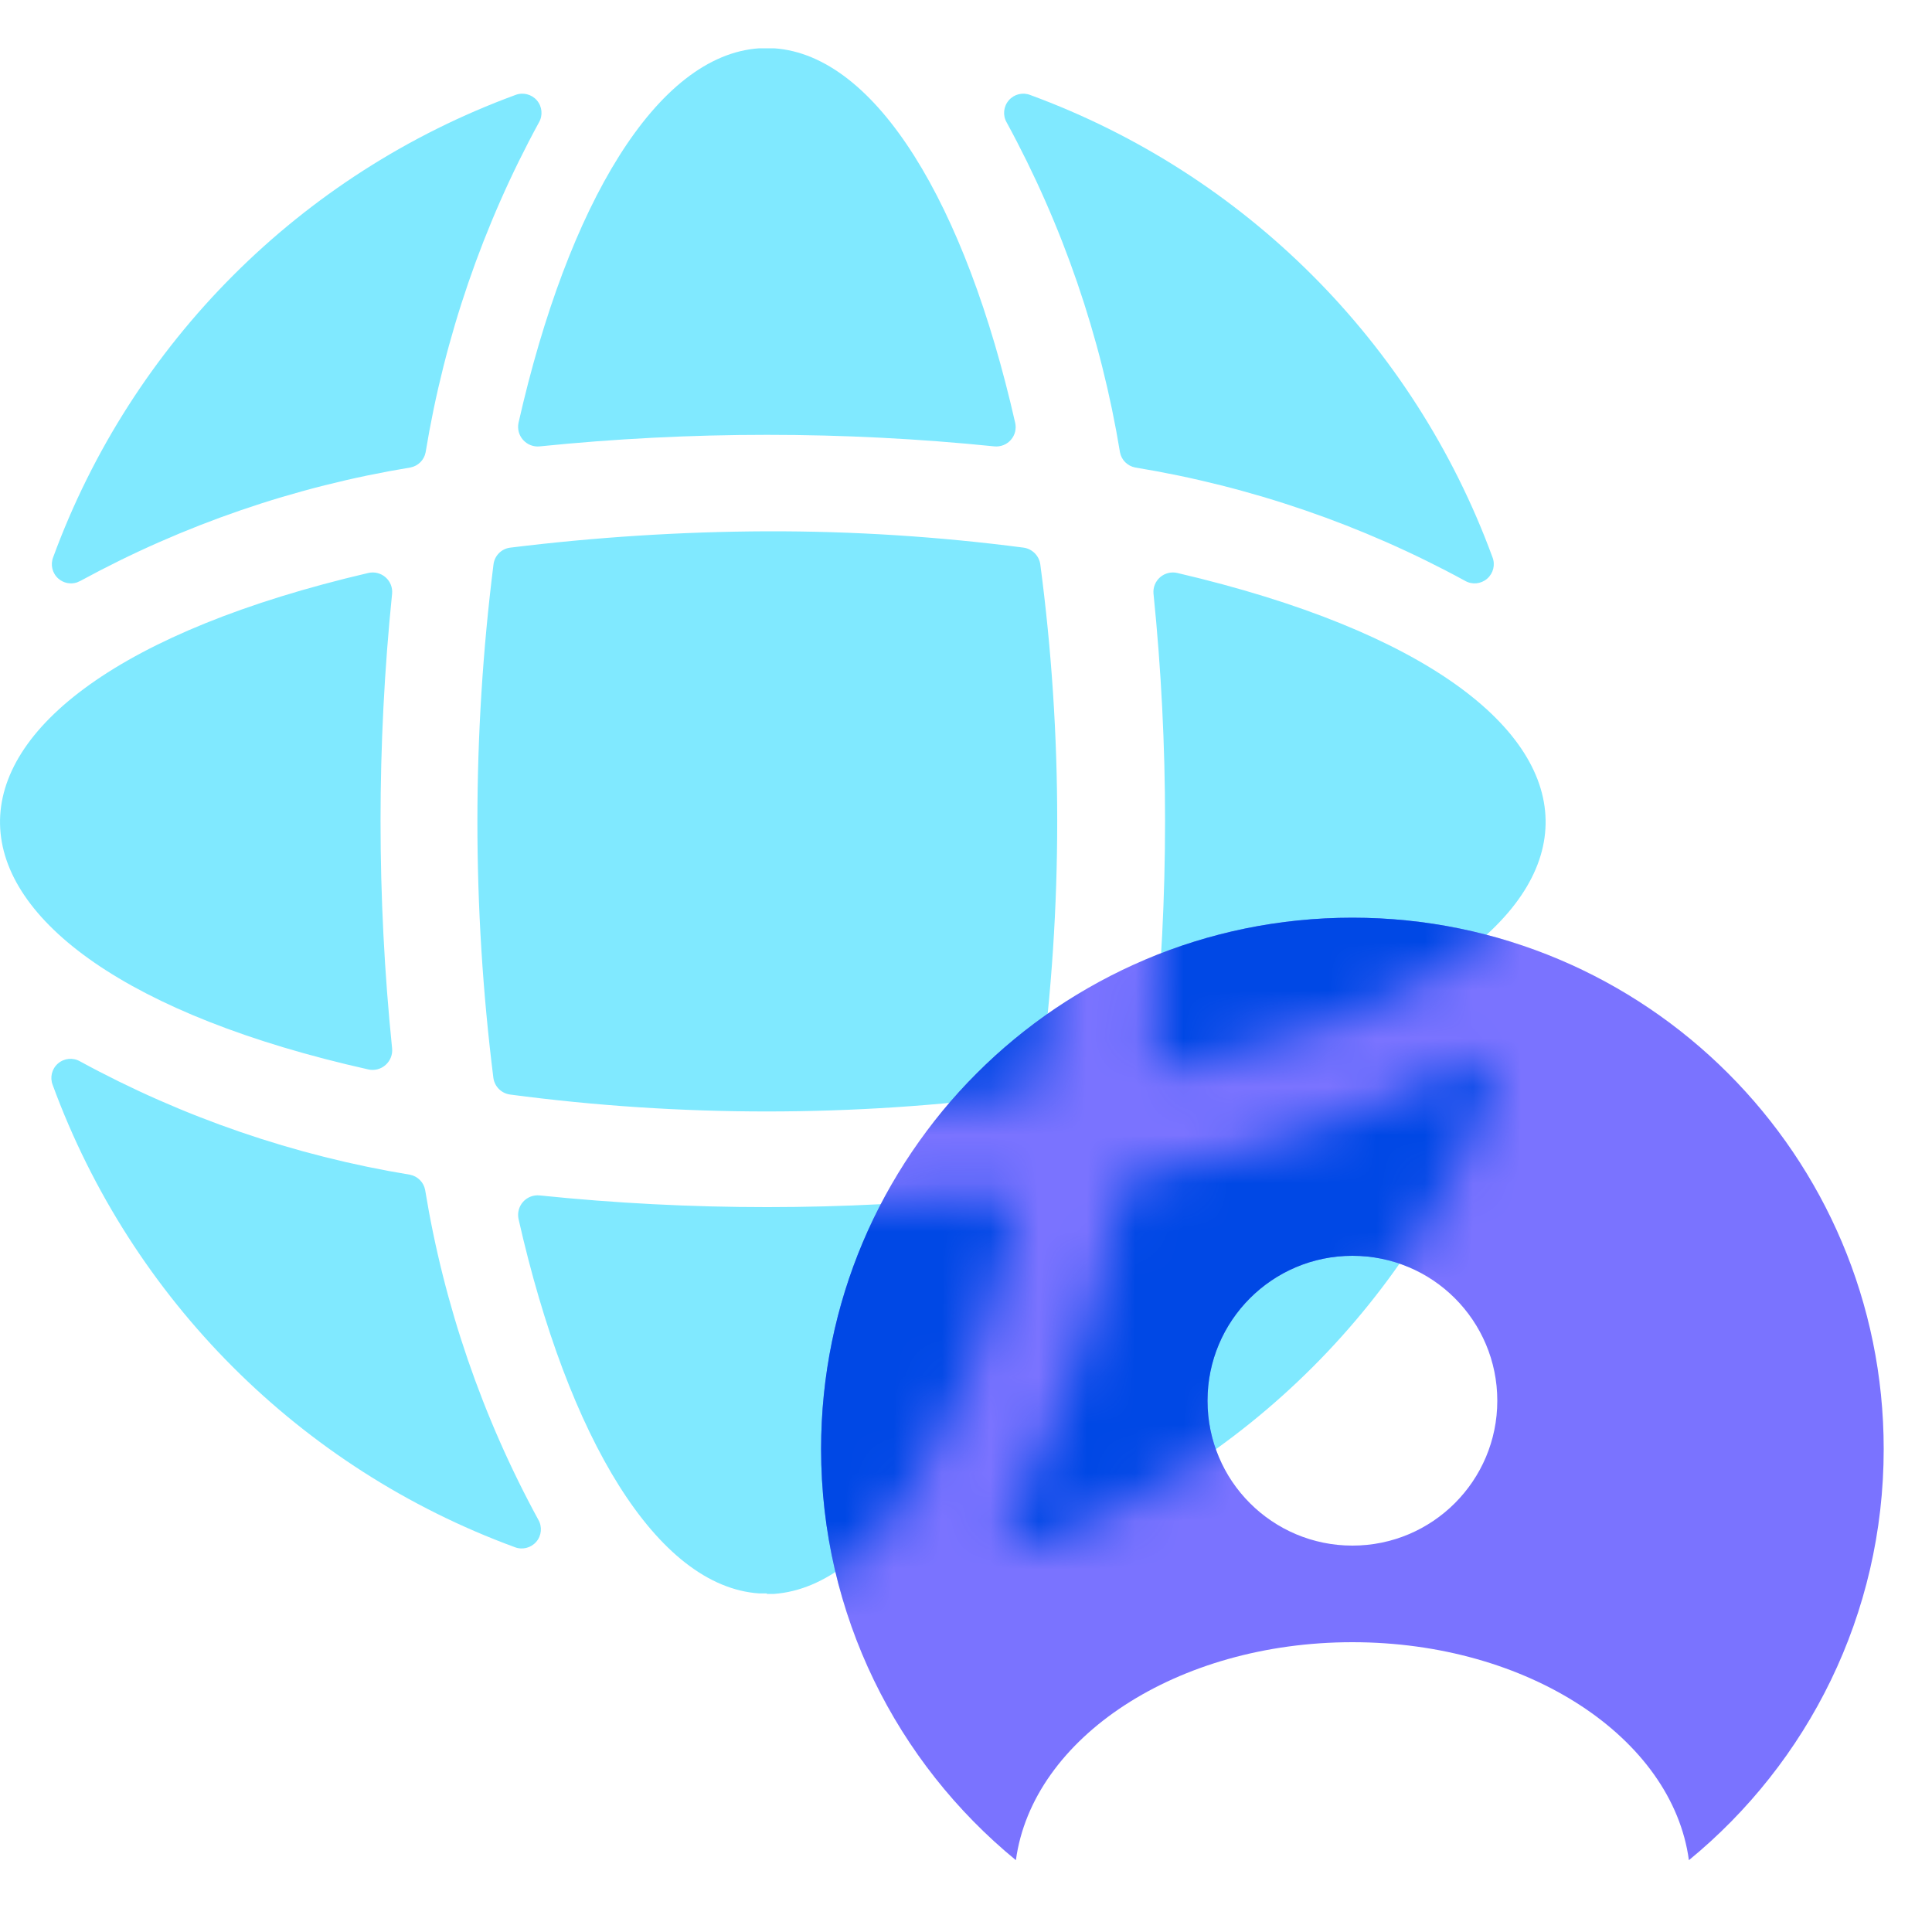 <svg width="40" height="40" viewBox="0 0 40 40" fill="none" xmlns="http://www.w3.org/2000/svg">
<path fill-rule="evenodd" clip-rule="evenodd" d="M11.173 24.75C14.304 25.073 17.46 25.073 20.59 24.749C20.718 24.737 20.845 24.787 20.93 24.884C21.014 24.98 21.047 25.112 21.018 25.238C19.991 29.778 18.143 32.846 16.027 33H15.877V32.99H15.717C13.601 32.846 11.762 29.777 10.735 25.235C10.709 25.108 10.745 24.977 10.831 24.881C10.918 24.785 11.045 24.737 11.173 24.75ZM30.342 21.975C30.488 21.89 30.672 21.908 30.8 22.019C30.928 22.13 30.972 22.309 30.909 22.466C29.279 26.903 25.783 30.401 21.346 32.031C21.189 32.094 21.009 32.05 20.898 31.922C20.788 31.794 20.77 31.61 20.855 31.464C22.015 29.336 22.808 27.028 23.198 24.636C23.229 24.477 23.354 24.352 23.513 24.321C25.905 23.928 28.214 23.135 30.342 21.975ZM1.658 21.975C3.787 23.135 6.095 23.928 8.487 24.321C8.647 24.352 8.772 24.477 8.802 24.636C9.193 27.028 9.985 29.336 11.145 31.464C11.23 31.61 11.213 31.794 11.102 31.922C10.991 32.05 10.811 32.094 10.654 32.031C6.217 30.401 2.721 26.903 1.092 22.466C1.029 22.309 1.072 22.13 1.2 22.019C1.328 21.908 1.512 21.89 1.658 21.975ZM15.877 11C17.654 10.995 19.429 11.108 21.191 11.338C21.373 11.363 21.516 11.508 21.539 11.69C22.005 15.214 22.005 18.785 21.539 22.309C21.514 22.492 21.369 22.637 21.185 22.662C17.661 23.128 14.091 23.128 10.566 22.662C10.384 22.64 10.24 22.498 10.215 22.317C9.773 18.788 9.774 15.217 10.217 11.688C10.238 11.507 10.379 11.363 10.559 11.339C12.324 11.121 14.099 11.007 15.877 11ZM7.981 11.951C8.079 12.036 8.13 12.162 8.118 12.291C7.799 15.421 7.799 18.576 8.118 21.706C8.131 21.834 8.081 21.961 7.985 22.047C7.889 22.134 7.758 22.169 7.632 22.143C-2.379 19.902 -2.704 14.275 7.624 11.863C7.75 11.833 7.883 11.866 7.981 11.951ZM24.376 11.863C34.705 14.275 34.38 19.902 24.369 22.143C24.242 22.169 24.111 22.134 24.015 22.047C23.919 21.961 23.869 21.834 23.882 21.706C24.201 18.576 24.201 15.421 23.882 12.291C23.87 12.162 23.921 12.036 24.019 11.951C24.117 11.866 24.25 11.833 24.376 11.863ZM21.333 1.968C25.771 3.598 29.269 7.096 30.899 11.534C30.962 11.691 30.918 11.87 30.79 11.981C30.662 12.092 30.478 12.11 30.332 12.025C28.204 10.865 25.895 10.072 23.503 9.679C23.343 9.648 23.218 9.524 23.188 9.364C22.795 6.972 22.002 4.663 20.842 2.535C20.757 2.389 20.775 2.205 20.886 2.077C20.996 1.949 21.176 1.905 21.333 1.968ZM10.667 1.968C10.824 1.905 11.004 1.949 11.115 2.077C11.225 2.205 11.243 2.389 11.158 2.535C9.998 4.663 9.205 6.972 8.812 9.364C8.782 9.524 8.657 9.648 8.497 9.679C6.105 10.072 3.797 10.865 1.668 12.025L1.592 12.059C1.462 12.101 1.317 12.074 1.21 11.981C1.082 11.87 1.039 11.691 1.102 11.534C2.731 7.096 6.229 3.598 10.667 1.968ZM16.027 1C18.143 1.144 19.99 4.221 21.018 8.753C21.047 8.878 21.014 9.01 20.929 9.107C20.844 9.204 20.718 9.254 20.589 9.242C17.459 8.923 14.303 8.923 11.173 9.242C11.044 9.255 10.917 9.205 10.831 9.109C10.744 9.013 10.709 8.882 10.735 8.755C11.762 4.222 13.601 1.144 15.717 1H16.027Z" fill="#80E9FF"/>
<path fill-rule="evenodd" clip-rule="evenodd" d="M21.033 38.513C21.376 35.98 24.364 34 28 34C31.636 34 34.624 35.98 34.967 38.513C37.429 36.495 39 33.431 39 30C39 23.925 34.075 19 28 19C21.925 19 17 23.925 17 30C17 33.431 18.571 36.495 21.033 38.513ZM31 29C31 30.657 29.657 32 28 32C26.343 32 25 30.657 25 29C25 27.343 26.343 26 28 26C29.657 26 31 27.343 31 29Z" fill="#7A73FF"/>
<mask id="mask0_91_1094" style="mask-type:luminance" maskUnits="userSpaceOnUse" x="0" y="1" width="32" height="32">
<path fill-rule="evenodd" clip-rule="evenodd" d="M11.173 24.75C14.304 25.073 17.46 25.073 20.59 24.749C20.718 24.737 20.845 24.787 20.93 24.884C21.014 24.98 21.047 25.112 21.018 25.238C19.991 29.778 18.143 32.846 16.027 33H15.877V32.99H15.717C13.601 32.846 11.762 29.777 10.735 25.235C10.709 25.108 10.745 24.977 10.831 24.881C10.918 24.785 11.045 24.737 11.173 24.75ZM30.342 21.975C30.488 21.89 30.672 21.908 30.8 22.019C30.928 22.13 30.972 22.309 30.909 22.466C29.279 26.903 25.783 30.401 21.346 32.031C21.189 32.094 21.009 32.05 20.898 31.922C20.788 31.794 20.77 31.61 20.855 31.464C22.015 29.336 22.808 27.028 23.198 24.636C23.229 24.477 23.354 24.352 23.513 24.321C25.905 23.928 28.214 23.135 30.342 21.975ZM1.658 21.975C3.787 23.135 6.095 23.928 8.487 24.321C8.647 24.352 8.772 24.477 8.802 24.636C9.193 27.028 9.985 29.336 11.145 31.464C11.23 31.61 11.213 31.794 11.102 31.922C10.991 32.05 10.811 32.094 10.654 32.031C6.217 30.401 2.721 26.903 1.092 22.466C1.029 22.309 1.072 22.13 1.2 22.019C1.328 21.908 1.512 21.89 1.658 21.975ZM15.877 11C17.654 10.995 19.429 11.108 21.191 11.338C21.373 11.363 21.516 11.508 21.539 11.69C22.005 15.214 22.005 18.785 21.539 22.309C21.514 22.492 21.369 22.637 21.185 22.662C17.661 23.128 14.091 23.128 10.566 22.662C10.384 22.64 10.24 22.498 10.215 22.317C9.773 18.788 9.774 15.217 10.217 11.688C10.238 11.507 10.379 11.363 10.559 11.339C12.324 11.121 14.099 11.007 15.877 11ZM7.981 11.951C8.079 12.036 8.13 12.162 8.118 12.291C7.799 15.421 7.799 18.576 8.118 21.706C8.131 21.834 8.081 21.961 7.985 22.047C7.889 22.134 7.758 22.169 7.632 22.143C-2.379 19.902 -2.704 14.275 7.624 11.863C7.75 11.833 7.883 11.866 7.981 11.951ZM24.376 11.863C34.705 14.275 34.38 19.902 24.369 22.143C24.242 22.169 24.111 22.134 24.015 22.047C23.919 21.961 23.869 21.834 23.882 21.706C24.201 18.576 24.201 15.421 23.882 12.291C23.87 12.162 23.921 12.036 24.019 11.951C24.117 11.866 24.25 11.833 24.376 11.863ZM21.333 1.968C25.771 3.598 29.269 7.096 30.899 11.534C30.962 11.691 30.918 11.87 30.79 11.981C30.662 12.092 30.478 12.11 30.332 12.025C28.204 10.865 25.895 10.072 23.503 9.679C23.343 9.648 23.218 9.524 23.188 9.364C22.795 6.972 22.002 4.663 20.842 2.535C20.757 2.389 20.775 2.205 20.886 2.077C20.996 1.949 21.176 1.905 21.333 1.968ZM10.667 1.968C10.824 1.905 11.004 1.949 11.115 2.077C11.225 2.205 11.243 2.389 11.158 2.535C9.998 4.663 9.205 6.972 8.812 9.364C8.782 9.524 8.657 9.648 8.497 9.679C6.105 10.072 3.797 10.865 1.668 12.025L1.592 12.059C1.462 12.101 1.317 12.074 1.21 11.981C1.082 11.87 1.039 11.691 1.102 11.534C2.731 7.096 6.229 3.598 10.667 1.968ZM16.027 1C18.143 1.144 19.99 4.221 21.018 8.753C21.047 8.878 21.014 9.01 20.929 9.107C20.844 9.204 20.718 9.254 20.589 9.242C17.459 8.923 14.303 8.923 11.173 9.242C11.044 9.255 10.917 9.205 10.831 9.109C10.744 9.013 10.709 8.882 10.735 8.755C11.762 4.222 13.601 1.144 15.717 1H16.027Z" fill="white"/>
</mask>
<g mask="url(#mask0_91_1094)">
<path fill-rule="evenodd" clip-rule="evenodd" d="M21.033 38.513C21.376 35.98 24.364 34 28 34C31.636 34 34.624 35.98 34.967 38.513C37.429 36.495 39 33.431 39 30C39 23.925 34.075 19 28 19C21.925 19 17 23.925 17 30C17 33.431 18.571 36.495 21.033 38.513ZM31 29C31 30.657 29.657 32 28 32C26.343 32 25 30.657 25 29C25 27.343 26.343 26 28 26C29.657 26 31 27.343 31 29Z" fill="#0048E5"/>
</g>
</svg>
